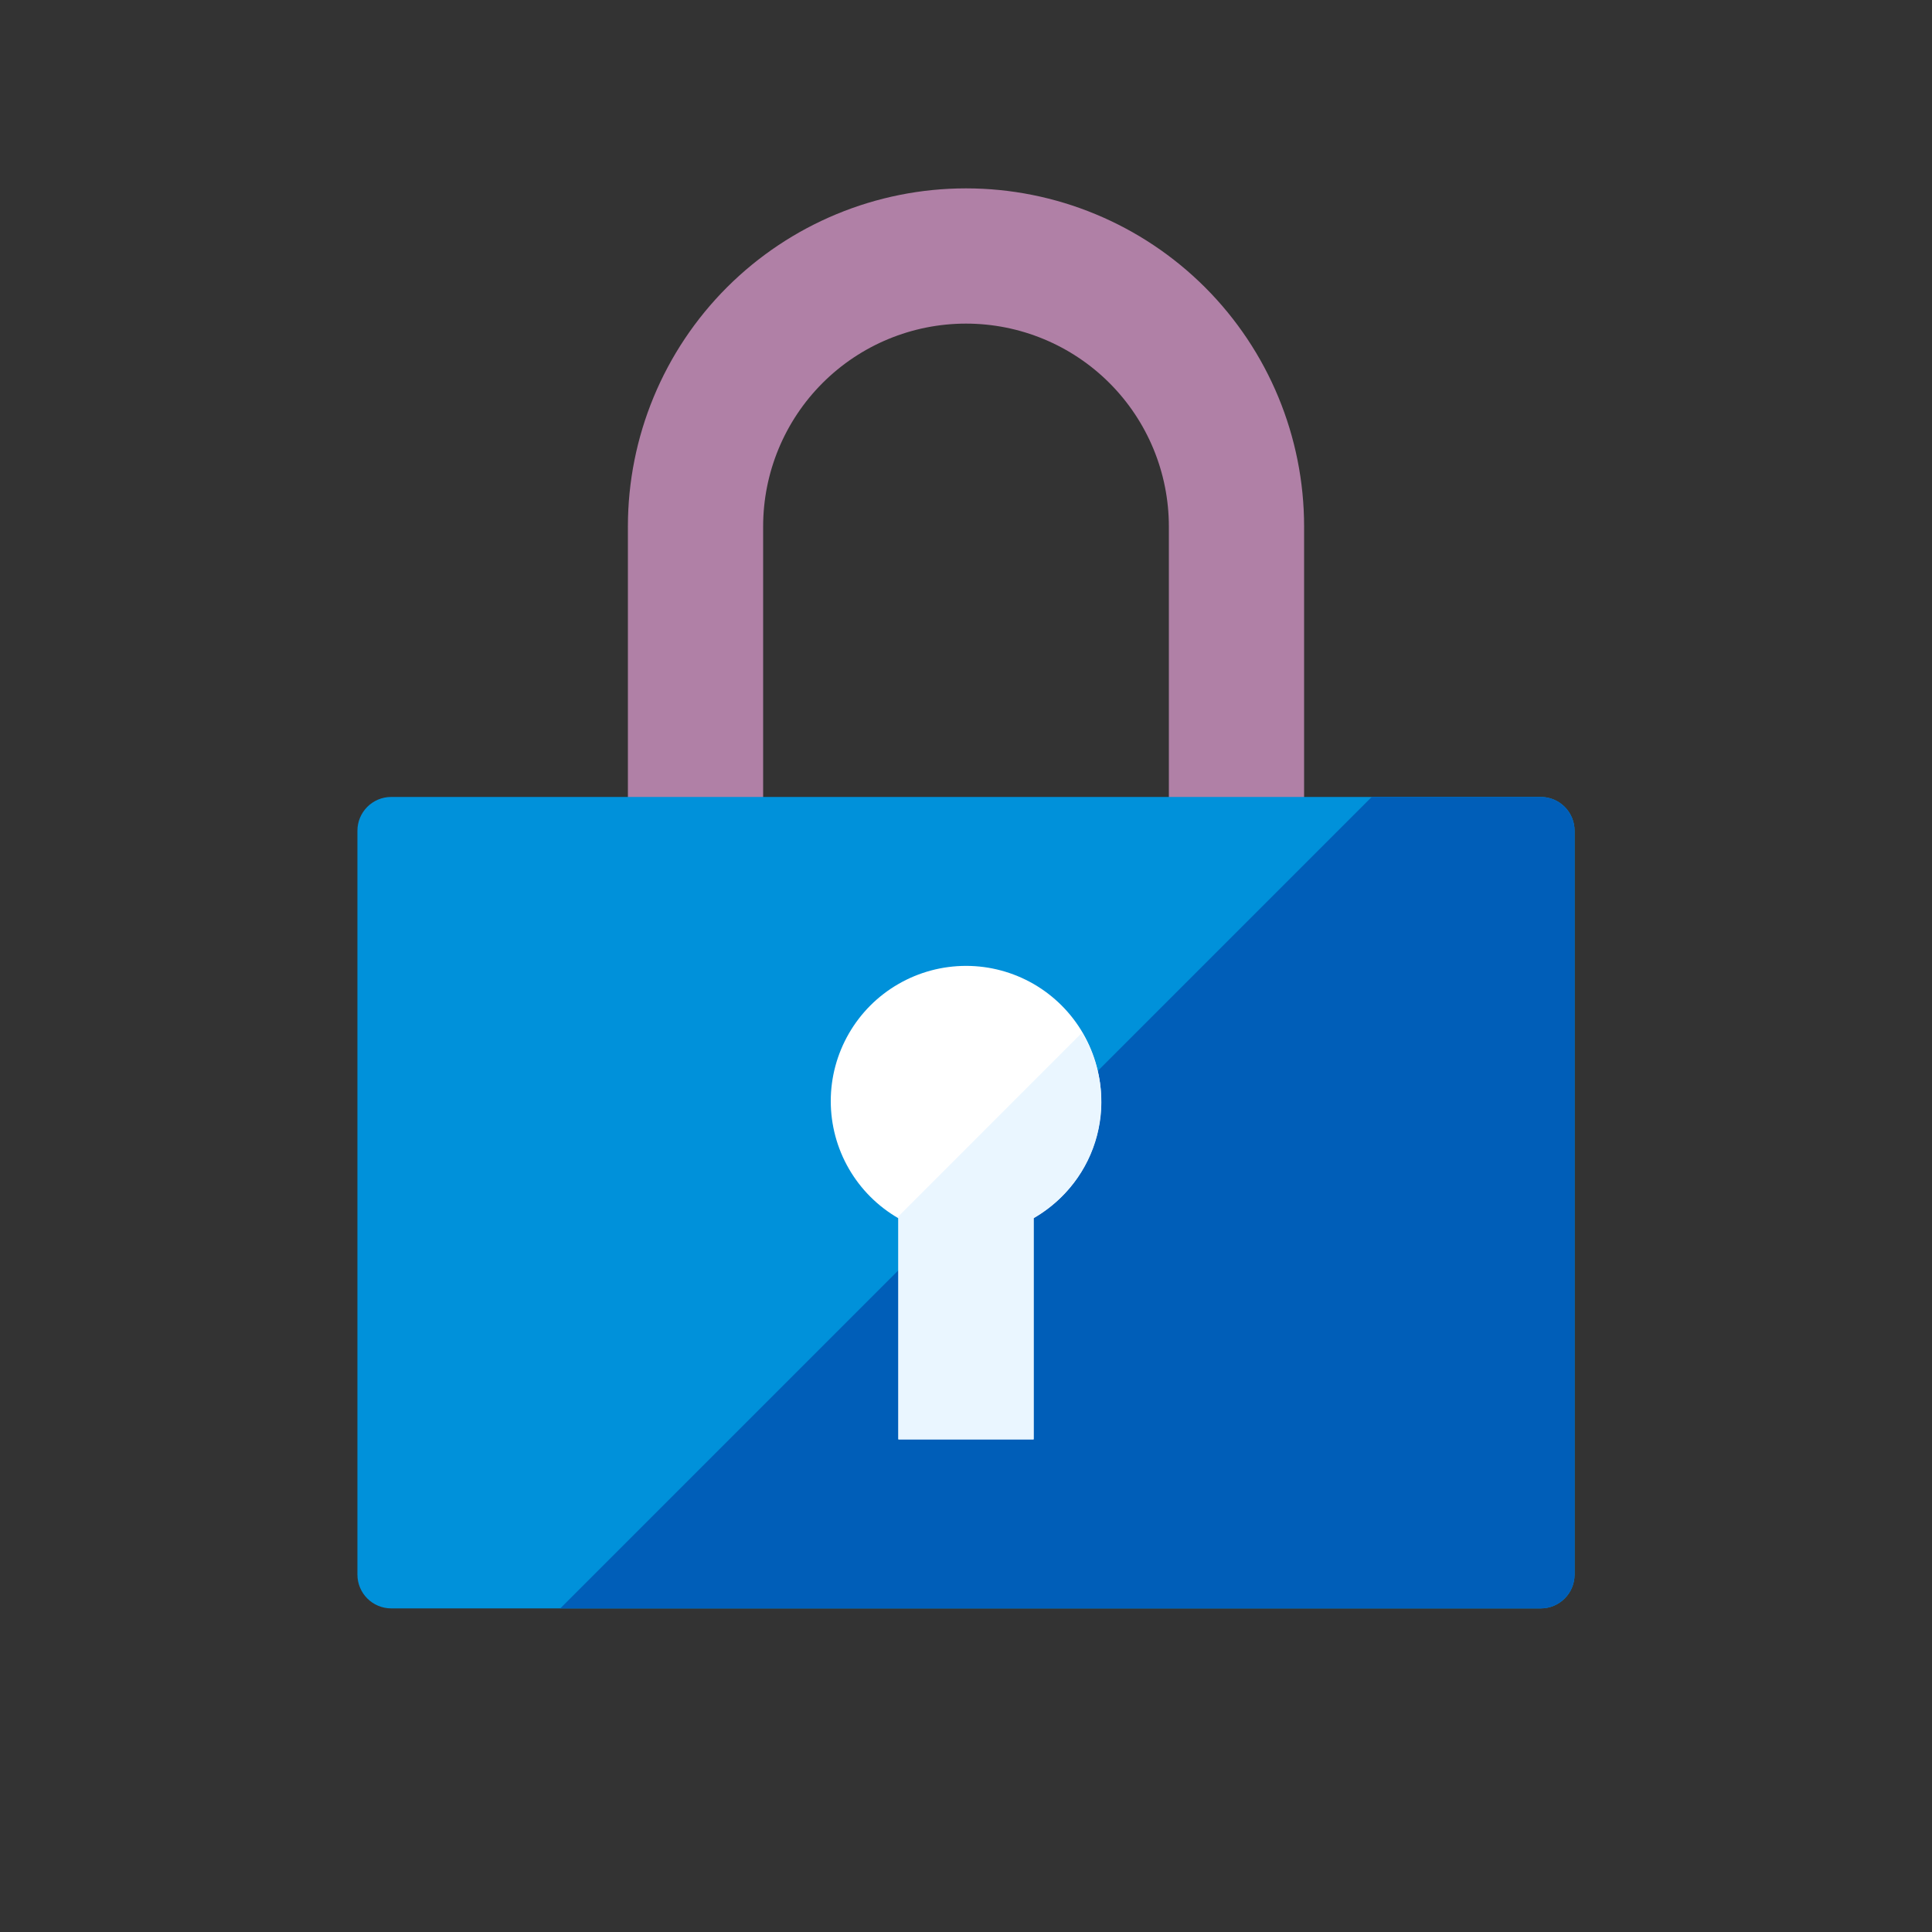 <svg width="48" height="48" viewBox="0 0 48 48" fill="none" xmlns="http://www.w3.org/2000/svg"><rect x="0" y="0" width="48" height="48" fill="#333333" stroke="none"/><path d="M30.72 26.52C30.274 26.52 29.847 26.343 29.532 26.028C29.217 25.713 29.04 25.285 29.04 24.84V13.08C29.04 11.743 28.509 10.461 27.564 9.516C26.619 8.571 25.337 8.04 24 8.04C22.663 8.04 21.381 8.571 20.436 9.516C19.491 10.461 18.96 11.743 18.96 13.08V24.84C18.96 25.285 18.783 25.713 18.468 26.028C18.153 26.343 17.726 26.52 17.28 26.52C16.834 26.52 16.407 26.343 16.092 26.028C15.777 25.713 15.6 25.285 15.6 24.84V13.08C15.6 10.852 16.485 8.716 18.06 7.14C19.636 5.565 21.772 4.68 24 4.68C26.228 4.68 28.364 5.565 29.94 7.14C31.515 8.716 32.4 10.852 32.4 13.08V24.84C32.4 25.285 32.223 25.713 31.908 26.028C31.593 26.343 31.166 26.52 30.72 26.52V26.52Z" fill="#B080A6" id="accentTertiary1"/><path d="M38.28 19.8H9.72C9.256 19.8 8.88 20.176 8.88 20.64V39.12C8.88 39.584 9.256 39.96 9.72 39.96H38.28C38.744 39.96 39.12 39.584 39.12 39.12V20.64C39.12 20.176 38.744 19.8 38.28 19.8Z" fill="#0091DA" id="fillSecondary1"/><path d="M13.92 39.96H38.28C38.39 39.96 38.499 39.938 38.601 39.896C38.703 39.854 38.796 39.792 38.874 39.714C38.952 39.636 39.014 39.543 39.056 39.441C39.098 39.34 39.12 39.23 39.12 39.12V20.64C39.12 20.417 39.032 20.204 38.874 20.046C38.716 19.889 38.503 19.8 38.28 19.8H34.08L13.92 39.96Z" fill="#005EB8" id="fillTertiary1"/><path d="M27.36 27.36C27.36 26.77 27.206 26.19 26.911 25.679C26.616 25.168 26.193 24.744 25.682 24.448C25.171 24.153 24.592 23.997 24.002 23.997C23.412 23.997 22.832 24.152 22.321 24.447C21.81 24.741 21.386 25.165 21.091 25.676C20.796 26.187 20.64 26.766 20.64 27.356C20.64 27.946 20.795 28.526 21.09 29.037C21.385 29.548 21.809 29.972 22.32 30.267V35.76H25.68V30.267C26.19 29.972 26.614 29.549 26.909 29.038C27.204 28.528 27.36 27.949 27.36 27.36V27.36Z" fill="#FFFFFF" id="fillPrimary1"/><path d="M22.32 35.76H25.68V30.255C26.067 30.038 26.405 29.745 26.676 29.394C26.947 29.043 27.144 28.641 27.256 28.212C27.368 27.783 27.393 27.336 27.328 26.897C27.263 26.459 27.111 26.037 26.88 25.659L22.302 30.24H22.32V35.76Z" fill="#EAF6FF" id="fillQuinary1"/></svg>